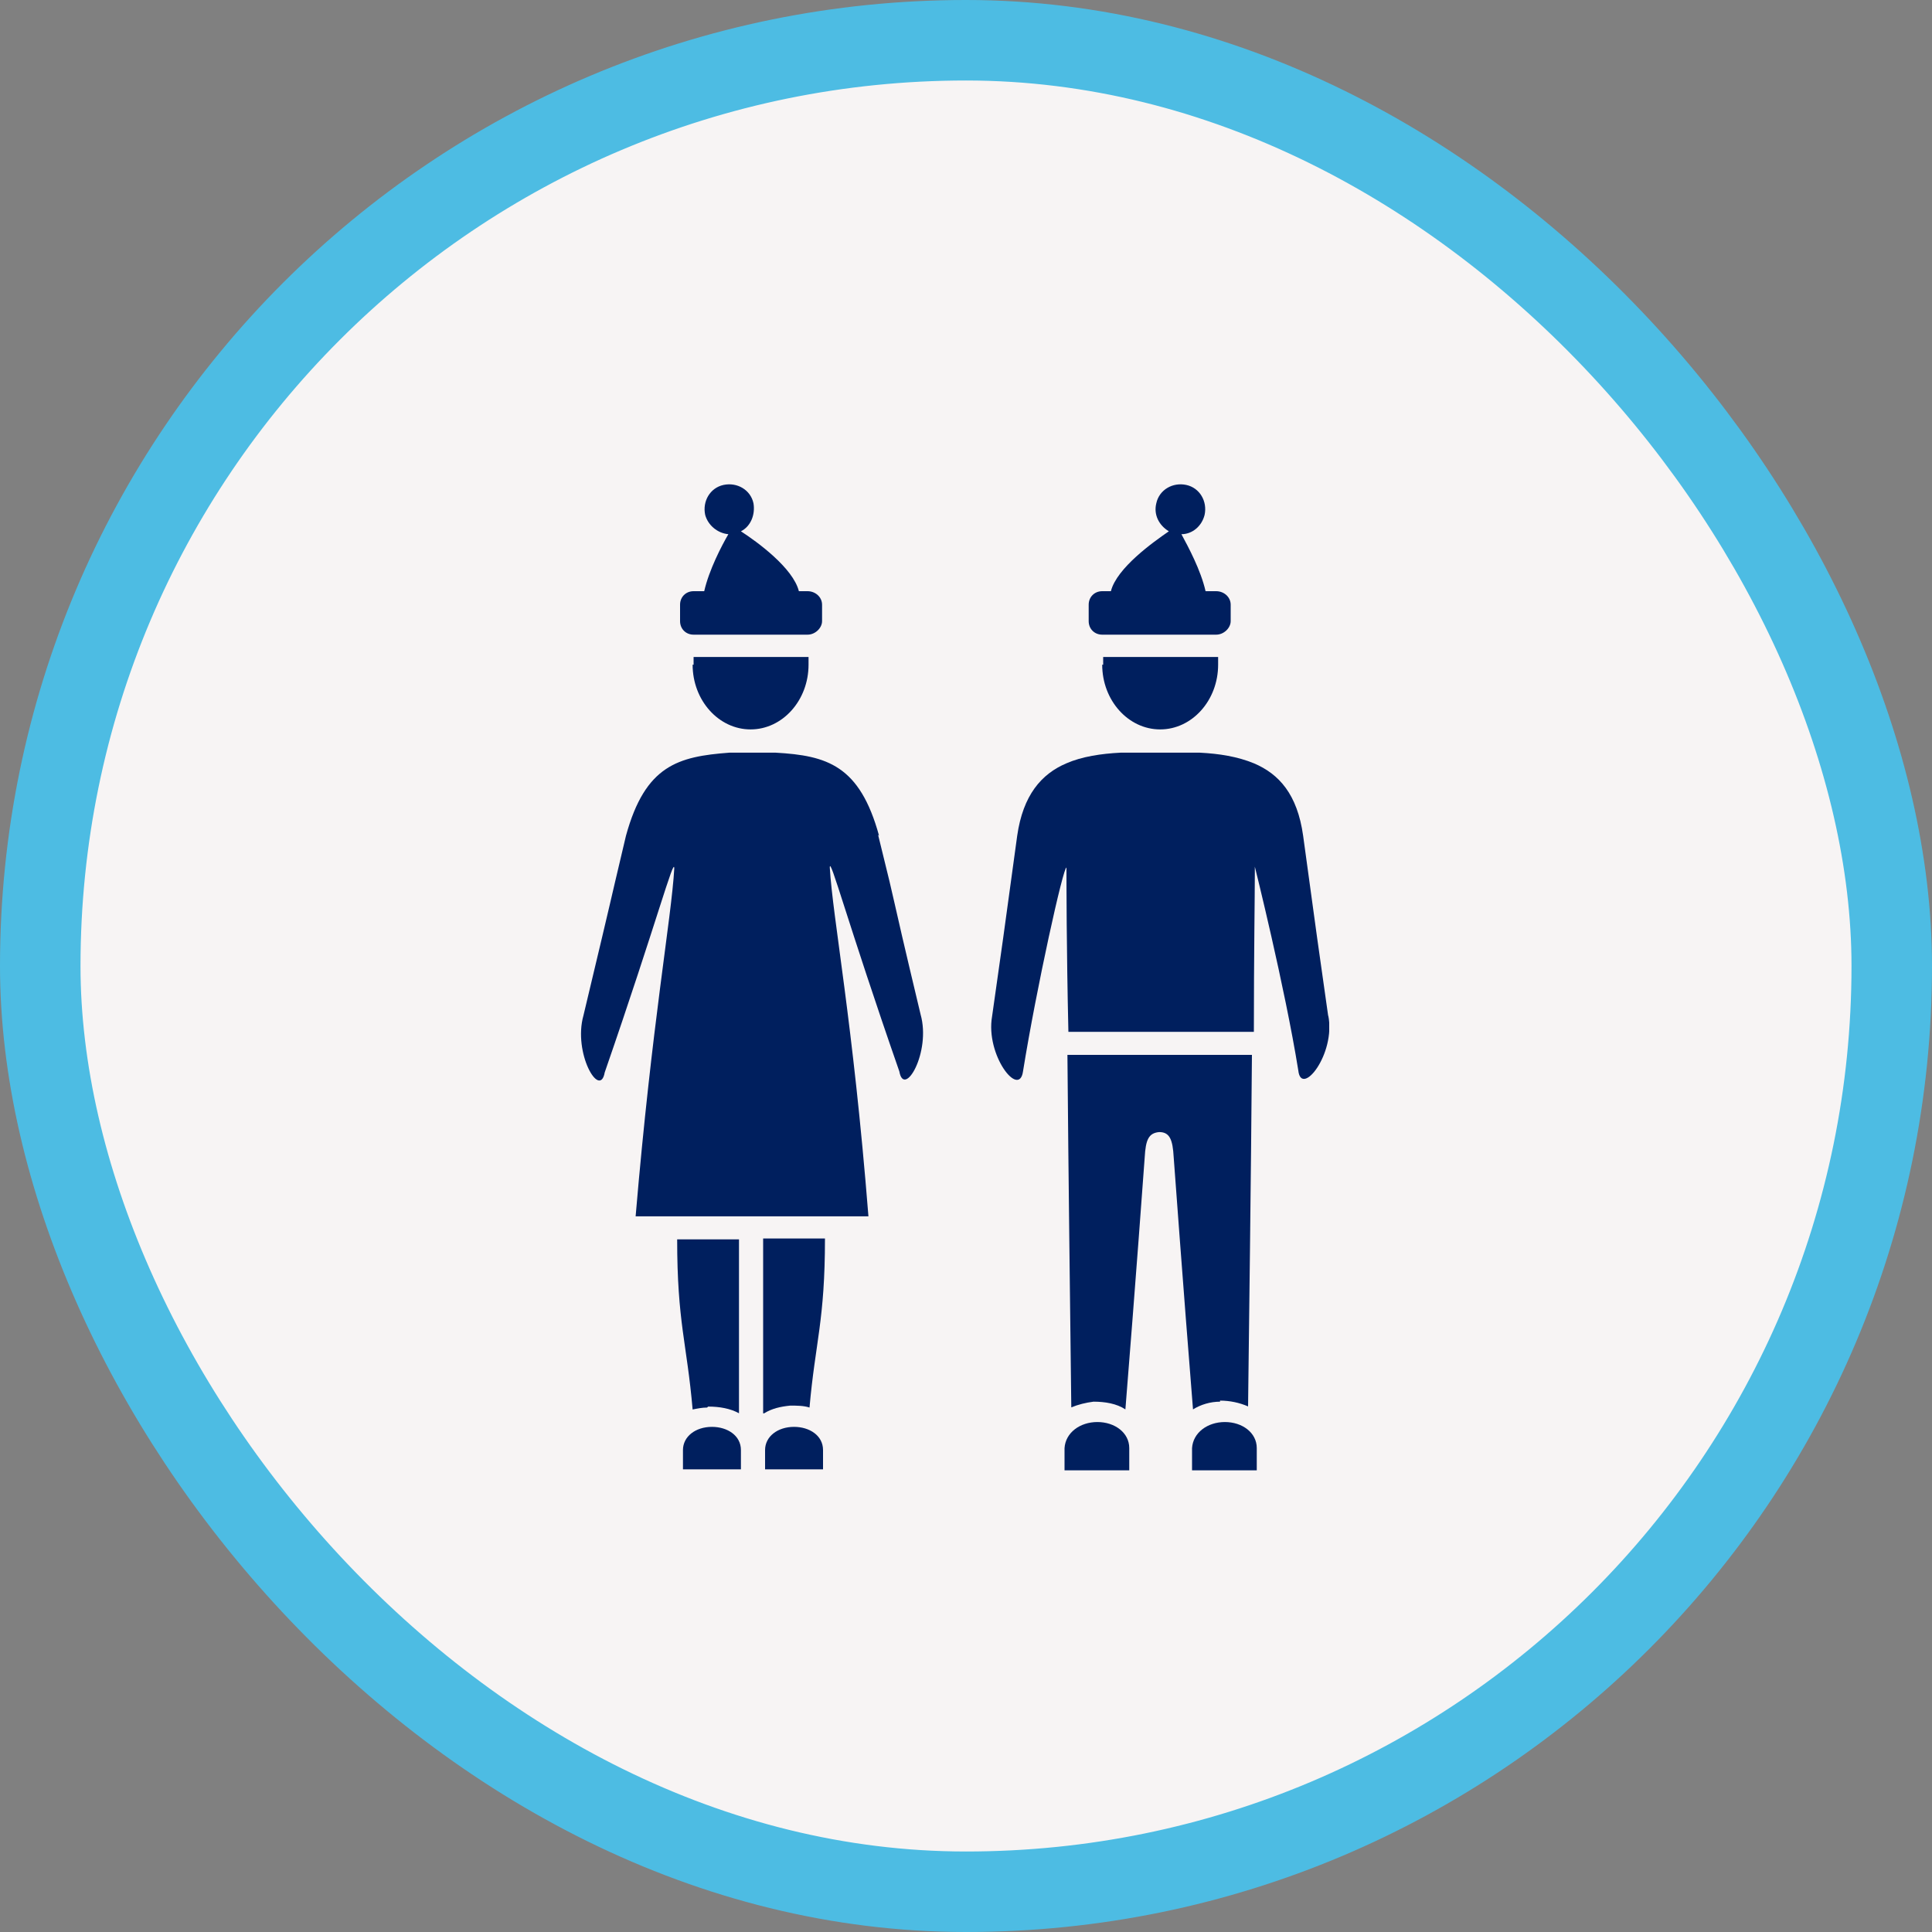 <svg width="24" height="24" viewBox="0 0 24 24" fill="none" xmlns="http://www.w3.org/2000/svg">
<rect x="0" y="0" width="24" height="24" fill="#808080" stroke="none"/>
<rect x="0.5" y="0.5" width="23" height="23" rx="11.5" fill="#F7F4F4"/>
<rect x="0.5" y="0.5" width="23" height="23" rx="11.5" stroke="#4DBCE3"/>
<g clip-path="url(#clip0_7542_61295)">
<path d="M9.204 18.013C9.204 17.833 9.036 17.725 8.844 17.725C8.64 17.725 8.484 17.845 8.484 18.013C8.484 18.181 8.484 18.253 8.484 18.253C8.94 18.253 8.604 18.253 8.844 18.253C9.096 18.253 8.76 18.253 9.204 18.253C9.204 18.253 9.204 18.181 9.204 18.013Z" fill="#001F5E"/>
<path d="M10.92 10.382C10.68 9.506 10.272 9.386 9.636 9.35C9.636 9.35 9.492 9.35 9.348 9.35C9.204 9.35 9.06 9.35 9.06 9.35C8.424 9.398 8.016 9.506 7.776 10.382C7.5 11.546 7.692 10.754 7.248 12.614C7.116 13.082 7.452 13.658 7.512 13.322C8.16 11.45 8.376 10.622 8.376 10.79C8.34 11.414 8.1 12.698 7.896 15.11C8.172 15.11 8.724 15.11 9.204 15.11C9.684 15.11 10.332 15.11 10.788 15.11C10.596 12.686 10.344 11.402 10.308 10.778C10.308 10.622 10.524 11.45 11.172 13.31C11.232 13.646 11.568 13.07 11.436 12.602C10.992 10.742 11.196 11.534 10.908 10.37" fill="#001F5E"/>
<path d="M10.224 18.013C10.224 17.833 10.056 17.725 9.864 17.725C9.66 17.725 9.504 17.845 9.504 18.013C9.504 18.181 9.504 18.253 9.504 18.253C9.96 18.253 9.624 18.253 9.864 18.253C10.116 18.253 9.78 18.253 10.224 18.253C10.224 18.253 10.224 18.181 10.224 18.013Z" fill="#001F5E"/>
<path d="M8.796 17.473C8.94 17.473 9.072 17.497 9.18 17.556C9.18 16.5 9.18 16.165 9.18 15.396C8.904 15.396 8.64 15.396 8.412 15.396C8.412 16.428 8.532 16.68 8.604 17.509C8.664 17.497 8.724 17.485 8.784 17.485" fill="#001F5E"/>
<path d="M9.492 17.557C9.588 17.497 9.696 17.473 9.816 17.461C9.9 17.461 9.984 17.461 10.056 17.485C10.128 16.669 10.248 16.405 10.248 15.385H9.48C9.48 16.153 9.48 16.489 9.48 17.557" fill="#001F5E"/>
<path d="M8.604 8.257C8.604 8.701 8.928 9.061 9.324 9.061C9.72 9.061 10.044 8.701 10.044 8.257C10.044 8.221 10.044 8.197 10.044 8.161H8.616C8.616 8.161 8.616 8.221 8.616 8.257" fill="#001F5E"/>
<path d="M8.616 7.884H10.032C10.128 7.884 10.212 7.8 10.212 7.716V7.512C10.212 7.416 10.128 7.344 10.032 7.344H9.924C9.852 7.056 9.408 6.732 9.204 6.6C9.324 6.54 9.384 6.396 9.36 6.252C9.324 6.084 9.156 5.988 8.988 6.024C8.82 6.06 8.724 6.228 8.76 6.396C8.796 6.528 8.916 6.624 9.048 6.636C8.964 6.78 8.808 7.08 8.748 7.344H8.616C8.52 7.344 8.448 7.416 8.448 7.512V7.716C8.448 7.812 8.52 7.884 8.616 7.884Z" fill="#001F5E"/>
<path d="M14.028 17.989C14.028 17.797 13.848 17.665 13.632 17.665C13.416 17.665 13.236 17.797 13.224 17.989C13.224 18.169 13.224 18.265 13.224 18.265C13.716 18.265 13.356 18.265 13.632 18.265C13.908 18.265 13.536 18.265 14.028 18.265C14.028 18.265 14.028 18.181 14.028 17.989Z" fill="#001F5E"/>
<path d="M15.612 17.989C15.612 17.797 15.432 17.665 15.216 17.665C15 17.665 14.82 17.797 14.808 17.989C14.808 18.169 14.808 18.265 14.808 18.265C15.3 18.265 14.94 18.265 15.216 18.265C15.492 18.265 15.12 18.265 15.612 18.265C15.612 18.265 15.612 18.181 15.612 17.989Z" fill="#001F5E"/>
<path d="M15.156 17.399C15.276 17.399 15.396 17.424 15.504 17.471C15.516 16.5 15.54 14.627 15.552 13.104C15.168 13.104 14.772 13.104 14.388 13.104C13.956 13.104 13.548 13.104 13.26 13.104C13.272 14.591 13.296 16.439 13.308 17.483C13.392 17.448 13.488 17.424 13.584 17.412C13.728 17.412 13.872 17.436 13.98 17.508C14.1 16.02 14.22 14.387 14.22 14.376C14.232 14.159 14.268 14.075 14.4 14.063C14.532 14.063 14.568 14.159 14.58 14.376C14.58 14.376 14.7 16.02 14.82 17.508C14.916 17.448 15.036 17.412 15.156 17.412" fill="#001F5E"/>
<path d="M16.5 12.626C16.42 12.074 16.316 11.326 16.188 10.382C16.116 9.866 15.888 9.614 15.576 9.482C15.372 9.398 15.144 9.362 14.904 9.35C14.904 9.35 14.004 9.35 13.992 9.35H13.92C13.68 9.362 13.44 9.398 13.248 9.482C12.936 9.614 12.708 9.878 12.636 10.382C12.508 11.326 12.404 12.074 12.324 12.626C12.24 13.106 12.66 13.646 12.708 13.31C12.876 12.266 13.212 10.754 13.248 10.778C13.248 10.958 13.248 11.774 13.272 12.818C13.56 12.818 13.968 12.818 14.4 12.818C14.784 12.818 15.192 12.818 15.576 12.818C15.576 11.882 15.588 11.126 15.588 10.85V10.766C15.588 10.766 15.96 12.254 16.128 13.298C16.164 13.634 16.596 13.094 16.5 12.614" fill="#001F5E"/>
<path d="M13.692 8.257C13.692 8.701 14.016 9.061 14.412 9.061C14.808 9.061 15.132 8.701 15.132 8.257C15.132 8.221 15.132 8.197 15.132 8.161H13.704C13.704 8.161 13.704 8.221 13.704 8.257" fill="#001F5E"/>
<path d="M13.692 7.884H15.108C15.204 7.884 15.288 7.8 15.288 7.716V7.512C15.288 7.416 15.204 7.344 15.108 7.344H14.976C14.916 7.08 14.76 6.792 14.676 6.636C14.808 6.636 14.928 6.54 14.964 6.396C15 6.228 14.904 6.06 14.736 6.024C14.568 5.988 14.4 6.084 14.364 6.252C14.328 6.396 14.4 6.528 14.52 6.6C14.328 6.732 13.872 7.056 13.8 7.344H13.692C13.596 7.344 13.524 7.416 13.524 7.512V7.716C13.524 7.812 13.596 7.884 13.692 7.884Z" fill="#001F5E"/>
</g>
<defs>
<clipPath id="clip0_7542_61295">
<rect width="9.312" height="12.264" fill="white" transform="translate(7.2 6)"/>
</clipPath>
</defs>
</svg>
